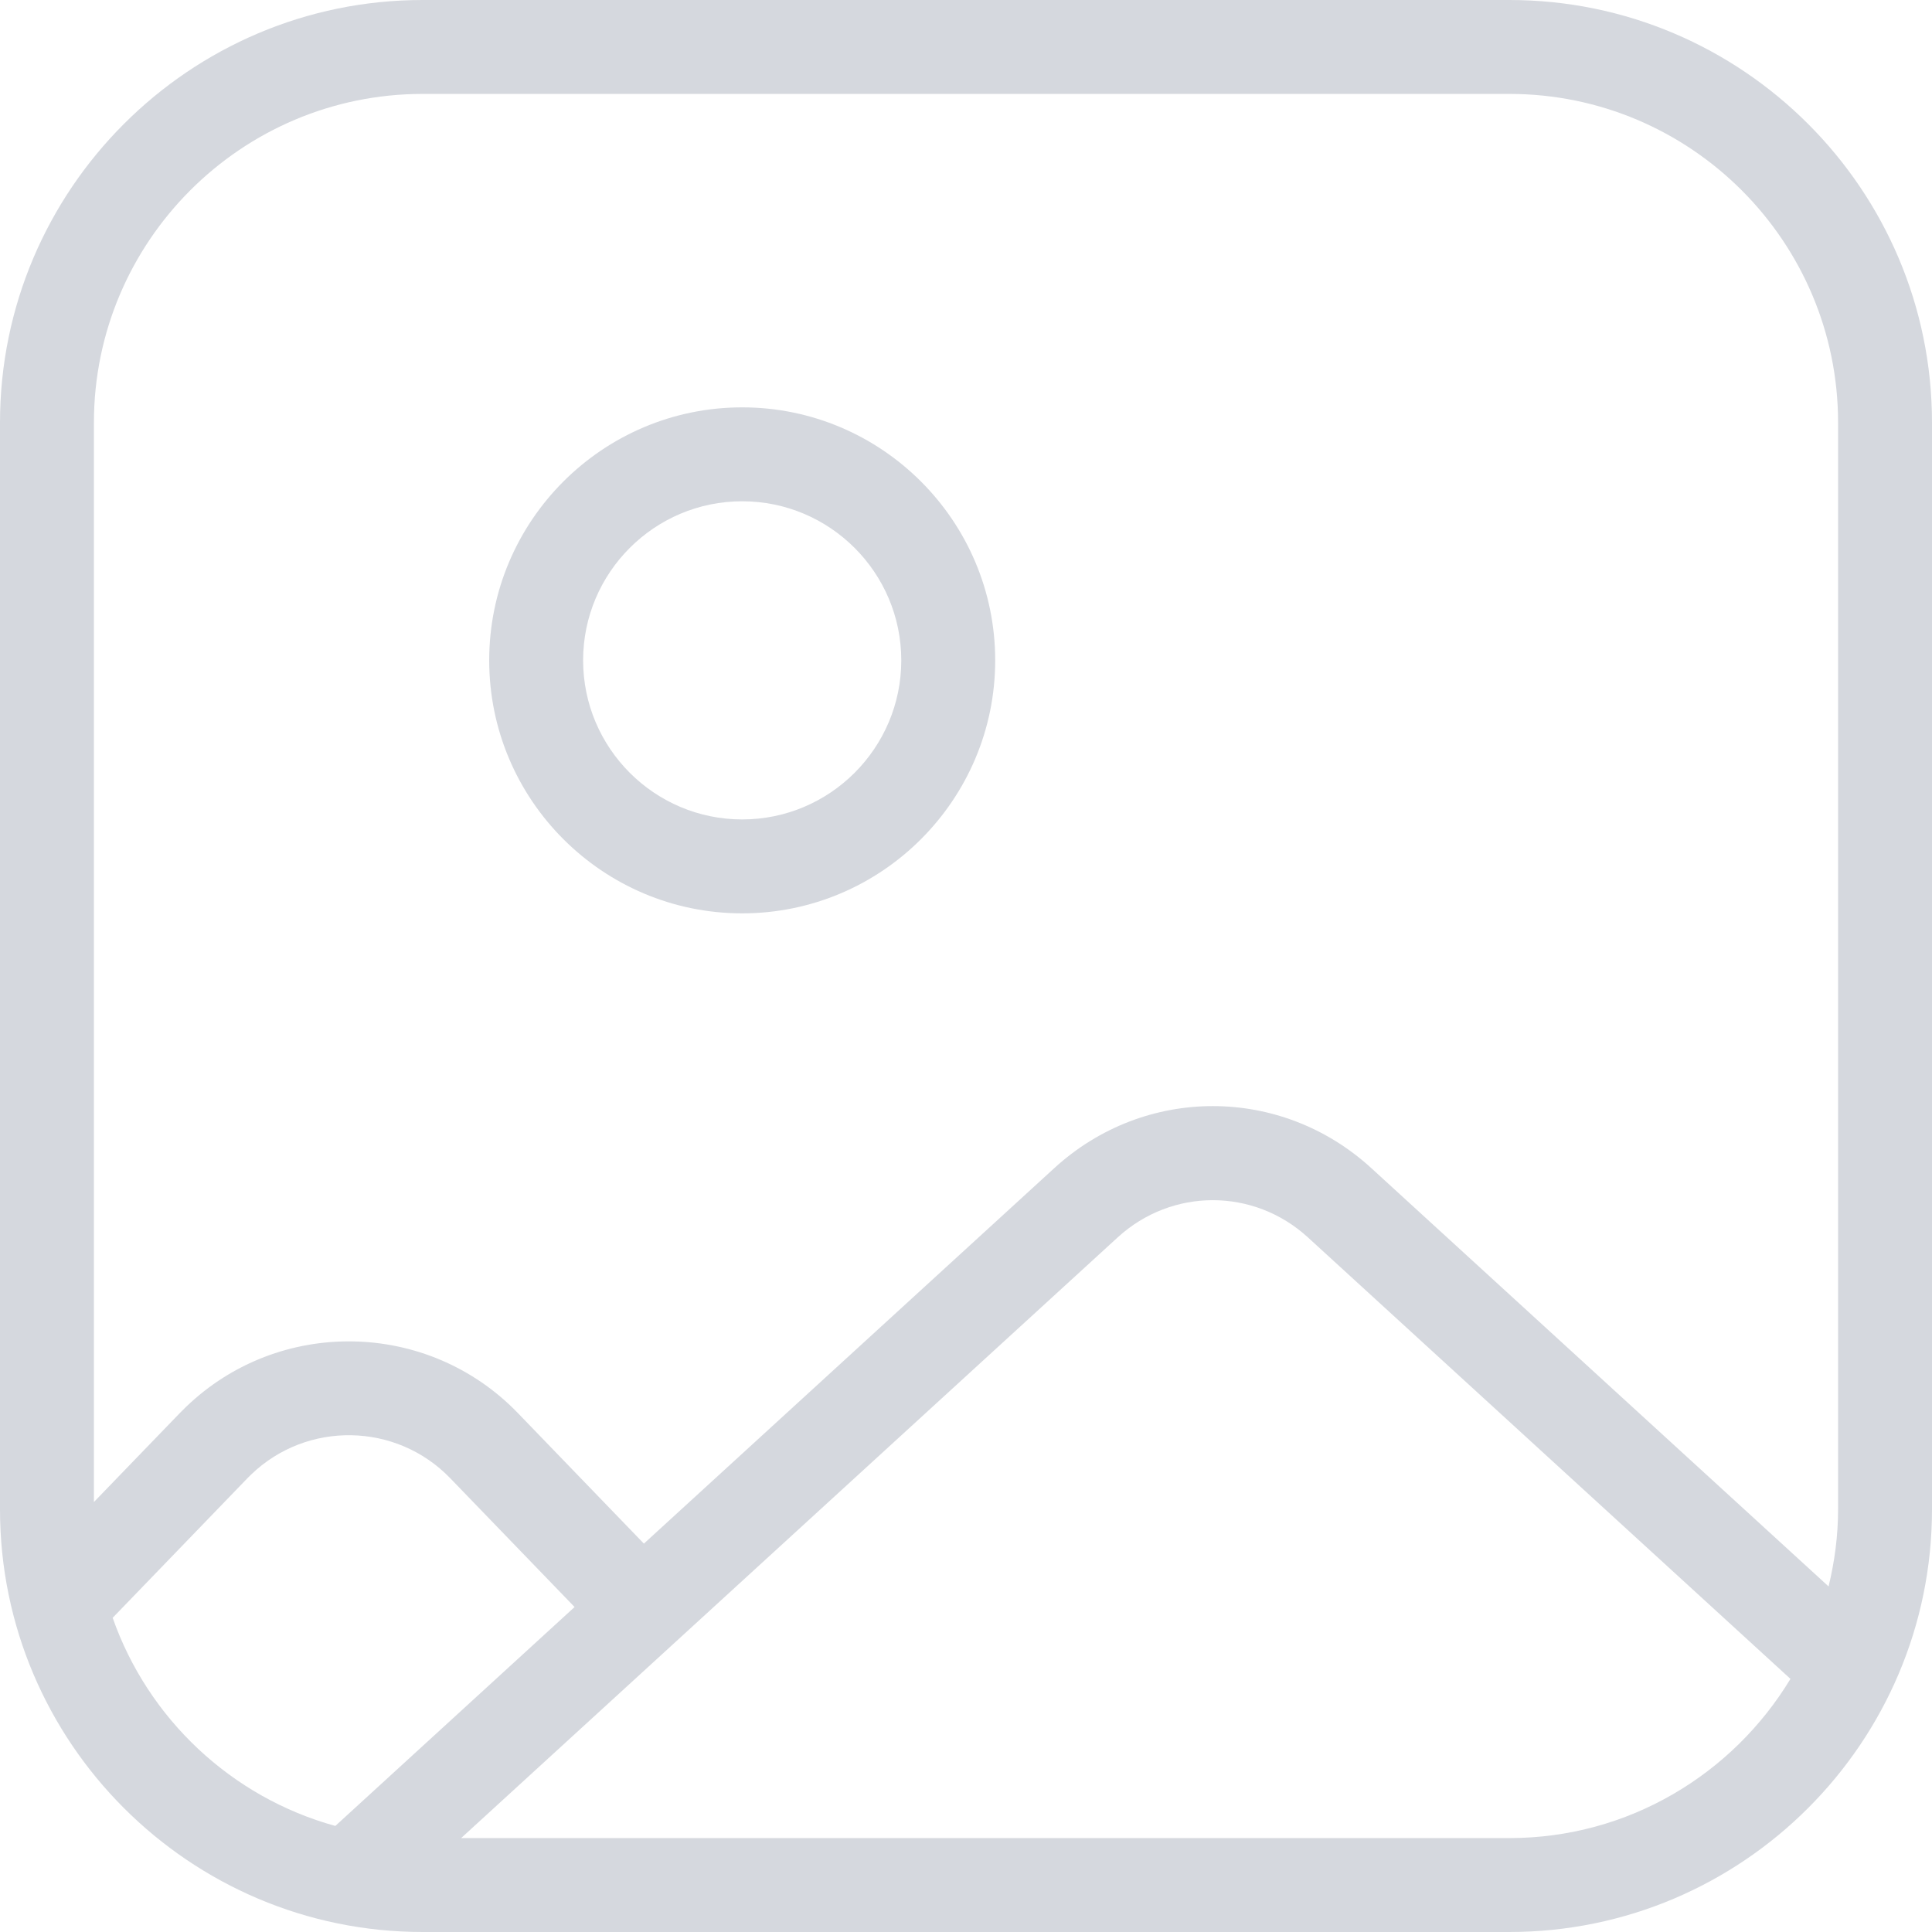 <?xml version="1.0" encoding="utf-8"?>
<!-- Generator: Adobe Illustrator 27.2.0, SVG Export Plug-In . SVG Version: 6.00 Build 0)  -->
<svg version="1.1" id="Layer_1" xmlns="http://www.w3.org/2000/svg" xmlns:xlink="http://www.w3.org/1999/xlink" x="0px" y="0px"
	 viewBox="0 0 72 72" style="enable-background:new 0 0 72 72;" xml:space="preserve">
<style type="text/css">
	.st0{fill:#D5D8DE;}
</style>
<path class="st0" d="M27.659,34.038c5.199,0,9.429-4.23,9.429-9.429c0-5.198-4.229-9.428-9.429-9.428
	c-5.199,0-9.428,4.229-9.428,9.428C18.231,29.808,22.46,34.038,27.659,34.038z M27.659,18.681c3.269,0,5.929,2.659,5.929,5.928
	c0,3.27-2.66,5.929-5.929,5.929s-5.928-2.66-5.928-5.929C21.731,21.34,24.39,18.681,27.659,18.681z M56.25,0h-40.5
	C7.065,0,0,7.065,0,15.75v40.5C0,64.935,7.065,72,15.75,72h40.5C64.935,72,72,64.935,72,56.25v-40.5C72,7.065,64.935,0,56.25,0z
	 M15.75,3.5h40.5c6.755,0,12.25,5.495,12.25,12.25v40.5c0,0.991-0.131,1.949-0.354,2.872L51.104,43.532
	c-3.367-3.08-8.444-3.082-11.813,0L23.996,57.526l-4.701-4.87c-3.352-3.47-8.901-3.567-12.373-0.215
	c-0.073,0.07-0.145,0.142-0.216,0.215L3.5,55.976V15.75C3.5,8.995,8.995,3.5,15.75,3.5z M4.199,60.291l5.024-5.204l0.131-0.13
	c2.082-2.01,5.412-1.953,7.423,0.13l4.636,4.802l-8.917,8.159C8.622,66.978,5.52,64.055,4.199,60.291z M56.25,68.5H17.185
	l24.469-22.387c2.021-1.848,5.068-1.847,7.087,0l17.984,16.454C64.578,66.116,60.692,68.5,56.25,68.5z"/>
</svg>
